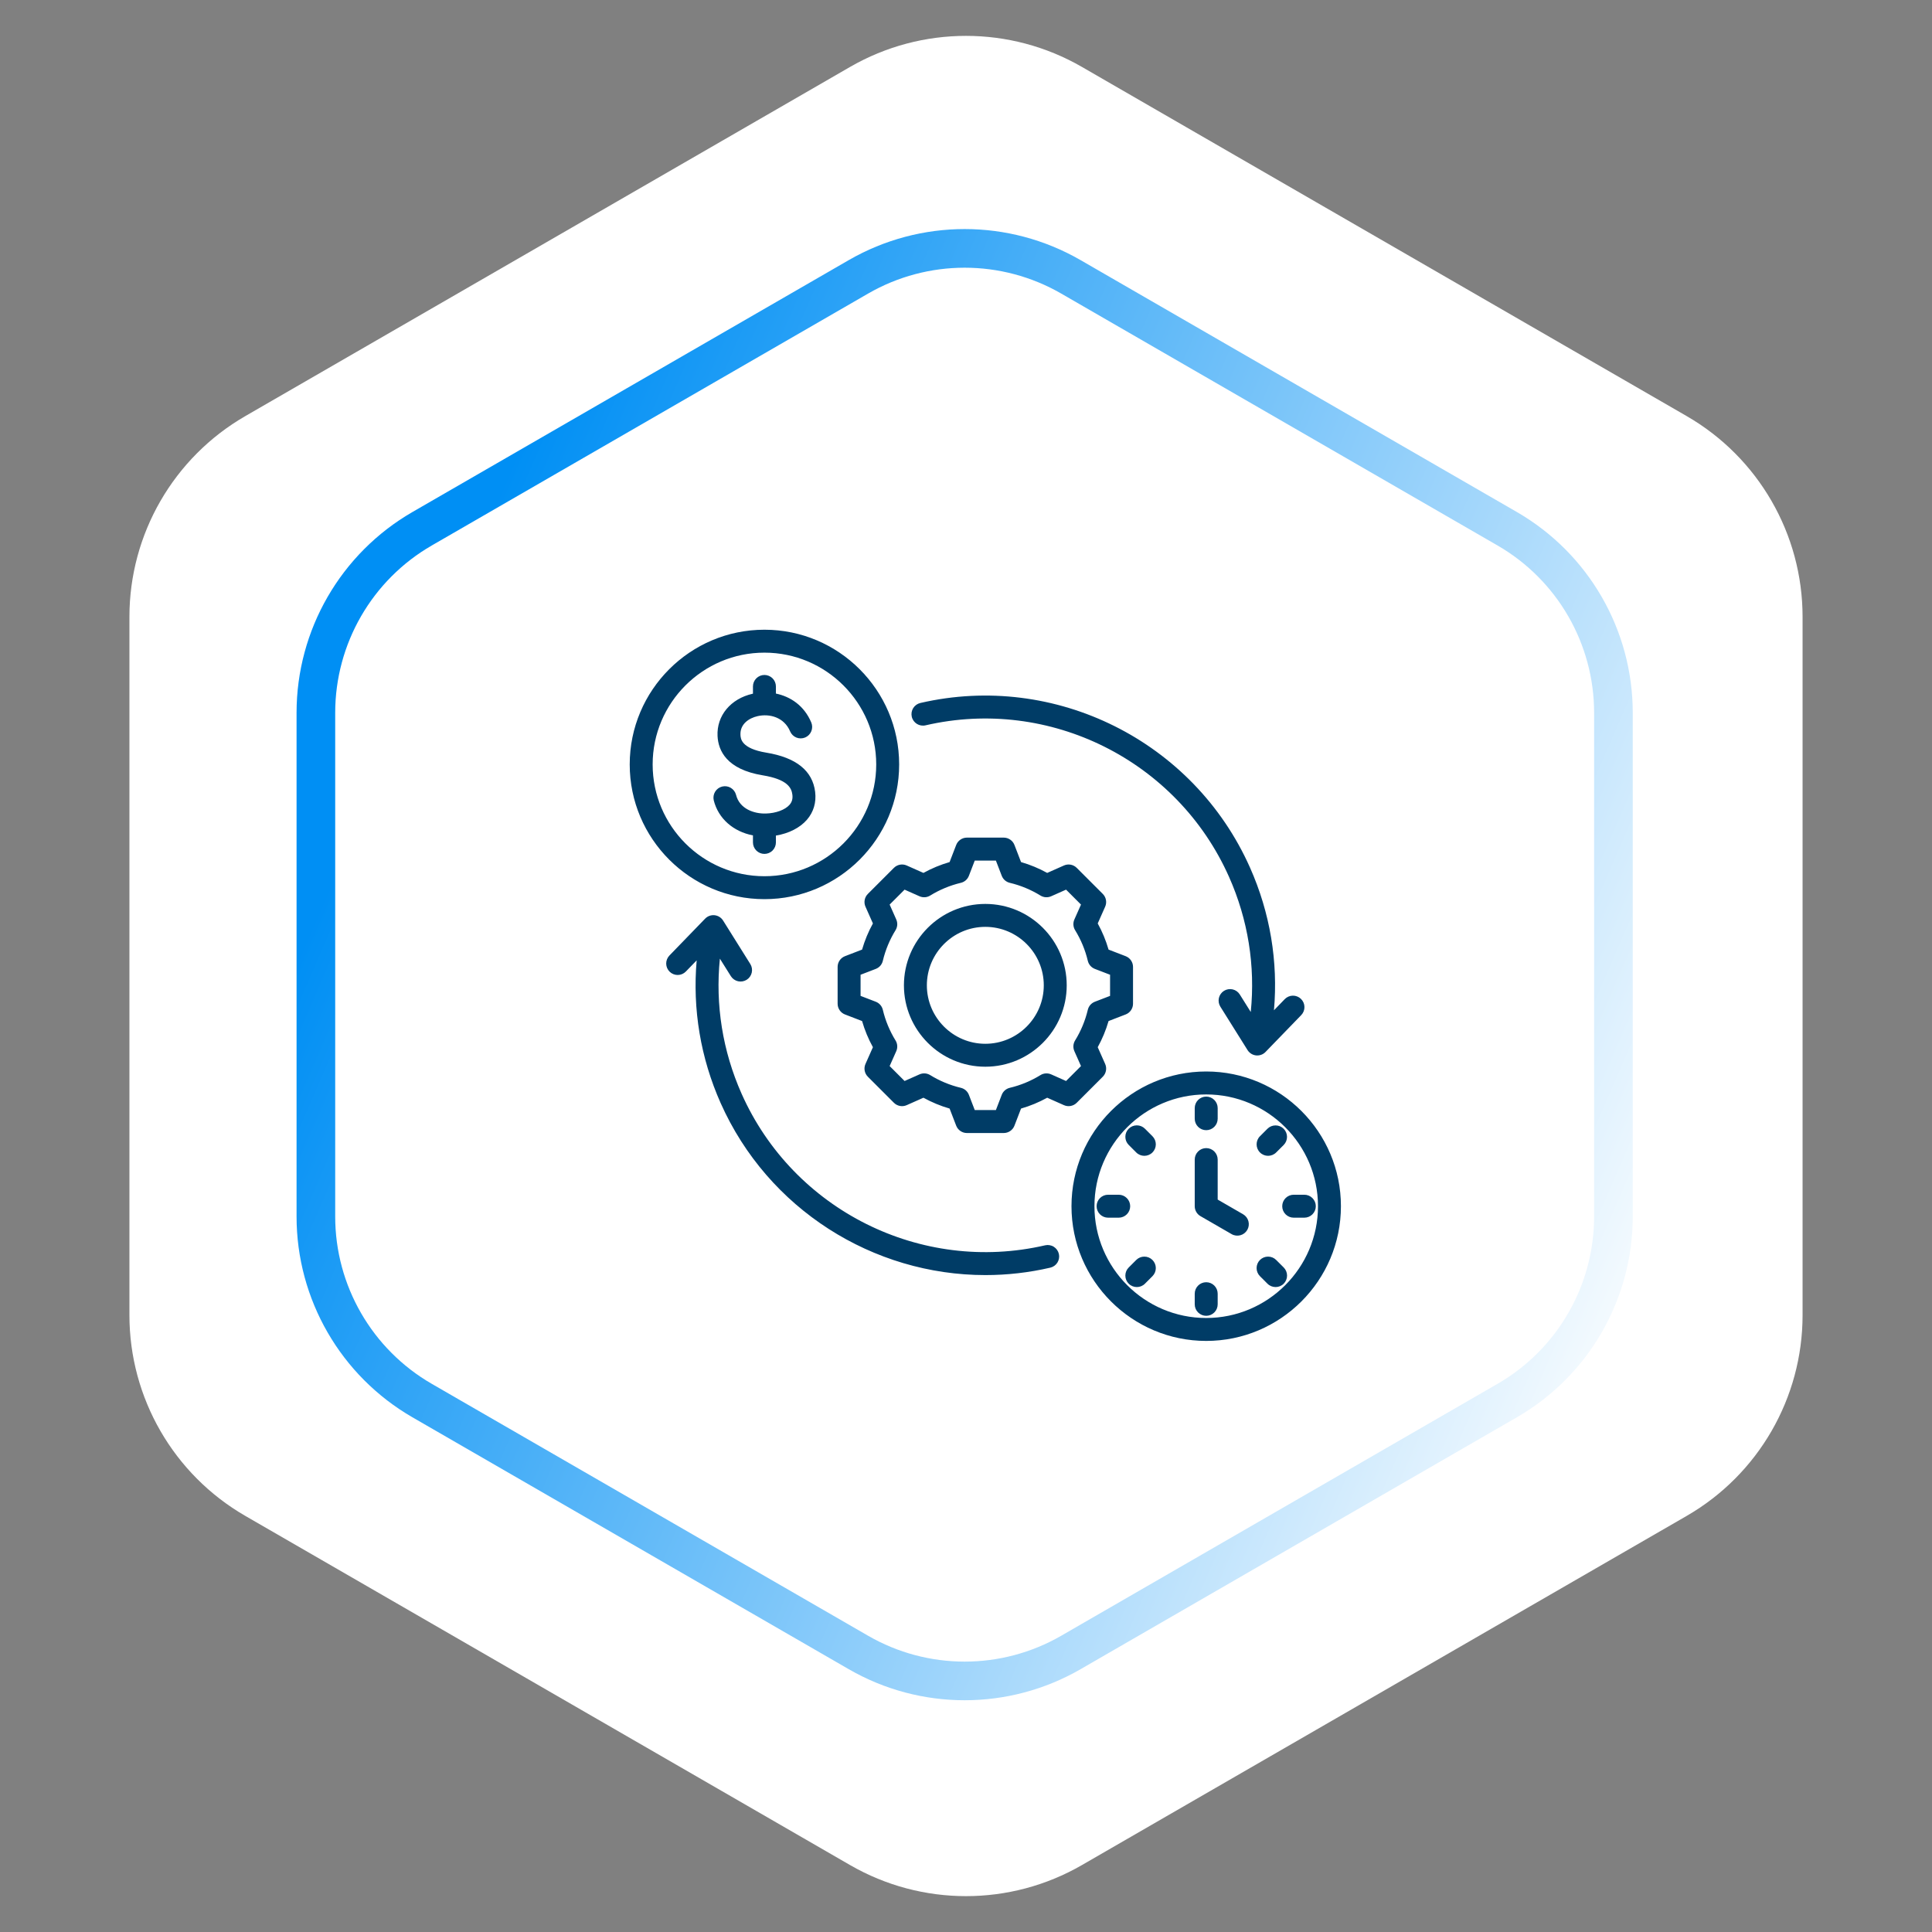 <svg width="100" height="100" viewBox="0 0 100 100" fill="none" xmlns="http://www.w3.org/2000/svg">
<rect x="0" y="0" width="100" height="100" fill="#808080" stroke="none"/>
<path d="M44 3.464C47.713 1.321 52.287 1.321 56 3.464L87.301 21.536C91.014 23.68 93.301 27.641 93.301 31.928V68.072C93.301 72.359 91.014 76.32 87.301 78.464L56 96.536C52.287 98.68 47.713 98.68 44 96.536L12.699 78.464C8.986 76.32 6.699 72.359 6.699 68.072V31.928C6.699 27.641 8.986 23.68 12.699 21.536L44 3.464Z" fill="white"/>
<path d="M44.431 14.33C47.834 12.365 52.027 12.365 55.431 14.33L78.011 27.367C81.415 29.332 83.511 32.964 83.511 36.894V62.968C83.511 66.898 81.415 70.529 78.011 72.494L55.431 85.531C52.027 87.496 47.834 87.496 44.431 85.531L21.85 72.494C18.446 70.529 16.35 66.898 16.35 62.968V36.894C16.35 32.964 18.446 29.332 21.85 27.367L44.431 14.33Z" stroke="url(#paint0_linear_1393_963)" stroke-width="2"/>
<g clip-path="url(#clip0_1393_963)">
<path d="M62.433 55.46C58.588 55.46 55.46 58.588 55.46 62.433C55.46 66.278 58.588 69.406 62.433 69.406C66.278 69.406 69.406 66.278 69.406 62.433C69.406 58.588 66.278 55.46 62.433 55.46ZM62.433 68.219C59.243 68.219 56.648 65.623 56.648 62.433C56.648 59.243 59.243 56.648 62.433 56.648C65.623 56.648 68.219 59.243 68.219 62.433C68.219 65.623 65.623 68.219 62.433 68.219ZM64.559 63.66C64.52 63.728 64.468 63.787 64.406 63.835C64.344 63.882 64.274 63.917 64.198 63.937C64.123 63.957 64.044 63.962 63.967 63.952C63.89 63.942 63.815 63.917 63.748 63.878L62.136 62.947C62.046 62.895 61.971 62.82 61.919 62.73C61.867 62.64 61.839 62.537 61.839 62.433V60.02C61.839 59.862 61.902 59.711 62.013 59.6C62.125 59.488 62.276 59.426 62.433 59.426C62.591 59.426 62.742 59.488 62.853 59.6C62.964 59.711 63.027 59.862 63.027 60.02V62.09L64.341 62.849C64.478 62.928 64.577 63.058 64.618 63.21C64.659 63.362 64.638 63.524 64.559 63.66ZM61.839 57.905V57.354C61.839 57.197 61.902 57.045 62.013 56.934C62.125 56.823 62.276 56.76 62.433 56.76C62.591 56.76 62.742 56.823 62.853 56.934C62.964 57.045 63.027 57.197 63.027 57.354V57.905C63.027 58.062 62.964 58.213 62.853 58.324C62.742 58.436 62.591 58.498 62.433 58.498C62.276 58.498 62.125 58.436 62.013 58.324C61.902 58.213 61.839 58.062 61.839 57.905ZM65.216 59.651C65.16 59.596 65.117 59.53 65.087 59.458C65.057 59.386 65.042 59.309 65.042 59.231C65.042 59.153 65.057 59.076 65.087 59.004C65.117 58.932 65.16 58.866 65.216 58.811L65.605 58.422C65.716 58.312 65.867 58.25 66.024 58.251C66.181 58.251 66.331 58.313 66.442 58.425C66.553 58.535 66.615 58.686 66.616 58.843C66.616 58.999 66.555 59.15 66.445 59.262L66.055 59.651C65.939 59.767 65.787 59.825 65.635 59.825C65.483 59.825 65.332 59.767 65.216 59.651ZM66.445 65.605C66.5 65.66 66.543 65.725 66.573 65.797C66.603 65.869 66.618 65.947 66.618 66.025C66.618 66.103 66.603 66.18 66.573 66.252C66.543 66.324 66.5 66.389 66.445 66.444C66.329 66.56 66.177 66.618 66.025 66.618C65.873 66.618 65.721 66.56 65.605 66.445L65.215 66.055C65.104 65.944 65.041 65.793 65.041 65.635C65.041 65.478 65.104 65.327 65.215 65.216C65.327 65.104 65.478 65.042 65.635 65.042C65.793 65.042 65.944 65.104 66.055 65.216L66.445 65.605ZM59.651 65.216C59.762 65.327 59.825 65.478 59.825 65.635C59.825 65.793 59.762 65.944 59.651 66.055L59.261 66.445C59.146 66.56 58.994 66.618 58.842 66.618C58.69 66.618 58.538 66.56 58.422 66.444C58.31 66.333 58.248 66.182 58.248 66.025C58.248 65.867 58.31 65.716 58.422 65.605L58.811 65.216C58.922 65.104 59.074 65.042 59.231 65.042C59.389 65.042 59.539 65.104 59.651 65.216ZM59.651 58.811C59.706 58.866 59.75 58.932 59.78 59.004C59.809 59.076 59.825 59.153 59.825 59.231C59.825 59.309 59.809 59.386 59.78 59.458C59.75 59.53 59.706 59.596 59.651 59.651C59.535 59.767 59.383 59.825 59.231 59.825C59.079 59.825 58.927 59.767 58.811 59.651L58.422 59.261C58.31 59.15 58.248 58.999 58.248 58.842C58.248 58.684 58.31 58.533 58.422 58.422C58.533 58.31 58.684 58.248 58.842 58.248C58.999 58.248 59.15 58.31 59.262 58.422L59.651 58.811ZM68.106 62.433C68.106 62.591 68.043 62.742 67.932 62.853C67.821 62.964 67.67 63.027 67.512 63.027H66.962C66.804 63.027 66.653 62.964 66.542 62.853C66.43 62.742 66.368 62.591 66.368 62.433C66.368 62.276 66.43 62.125 66.542 62.013C66.653 61.902 66.804 61.839 66.962 61.839H67.512C67.67 61.839 67.821 61.902 67.932 62.013C68.043 62.125 68.106 62.276 68.106 62.433ZM63.027 66.962V67.512C63.027 67.67 62.964 67.821 62.853 67.932C62.742 68.043 62.591 68.106 62.433 68.106C62.276 68.106 62.125 68.043 62.013 67.932C61.902 67.821 61.839 67.67 61.839 67.512V66.962C61.839 66.804 61.902 66.653 62.013 66.542C62.125 66.43 62.276 66.368 62.433 66.368C62.591 66.368 62.742 66.43 62.853 66.542C62.964 66.653 63.027 66.804 63.027 66.962ZM57.905 63.027H57.354C57.197 63.027 57.045 62.964 56.934 62.853C56.823 62.742 56.76 62.591 56.76 62.433C56.76 62.276 56.823 62.125 56.934 62.013C57.045 61.902 57.197 61.839 57.354 61.839H57.905C58.062 61.839 58.213 61.902 58.324 62.013C58.436 62.125 58.498 62.276 58.498 62.433C58.498 62.591 58.436 62.742 58.324 62.853C58.213 62.964 58.062 63.027 57.905 63.027ZM36.944 41.427C36.908 41.274 36.933 41.114 37.014 40.98C37.095 40.846 37.226 40.75 37.378 40.712C37.53 40.674 37.691 40.698 37.825 40.778C37.96 40.858 38.057 40.988 38.097 41.139C38.281 41.877 39.042 42.124 39.636 42.108C40.156 42.096 40.64 41.917 40.869 41.653C40.993 41.509 41.039 41.344 41.013 41.132C40.97 40.776 40.756 40.34 39.477 40.13C37.612 39.824 37.177 38.854 37.14 38.095C37.089 37.045 37.817 36.166 38.952 35.909C38.959 35.907 38.966 35.906 38.973 35.904V35.53C38.973 35.373 39.036 35.222 39.147 35.11C39.259 34.999 39.41 34.936 39.567 34.936C39.724 34.936 39.876 34.999 39.987 35.11C40.098 35.222 40.161 35.373 40.161 35.53V35.899C40.907 36.053 41.622 36.517 41.993 37.399C42.052 37.544 42.052 37.707 41.992 37.852C41.933 37.997 41.818 38.112 41.673 38.173C41.529 38.233 41.366 38.234 41.221 38.176C41.076 38.117 40.959 38.003 40.898 37.859C40.587 37.119 39.828 36.928 39.215 37.067C38.767 37.168 38.299 37.477 38.326 38.038C38.336 38.231 38.361 38.743 39.669 38.958C41.21 39.211 42.059 39.894 42.192 40.989C42.258 41.533 42.111 42.032 41.767 42.429C41.404 42.849 40.824 43.141 40.161 43.249V43.604C40.161 43.761 40.098 43.912 39.987 44.024C39.876 44.135 39.724 44.198 39.567 44.198C39.41 44.198 39.259 44.135 39.147 44.024C39.036 43.912 38.973 43.761 38.973 43.604V43.24C37.959 43.046 37.18 42.371 36.944 41.427ZM39.567 46.54C43.412 46.54 46.54 43.412 46.54 39.567C46.54 35.722 43.412 32.594 39.567 32.594C35.722 32.594 32.594 35.722 32.594 39.567C32.594 43.412 35.722 46.54 39.567 46.54ZM39.567 33.781C42.757 33.781 45.353 36.377 45.353 39.567C45.353 42.757 42.757 45.353 39.567 45.353C36.377 45.353 33.781 42.757 33.781 39.567C33.781 36.377 36.377 33.781 39.567 33.781ZM57.08 55.731C57.165 55.646 57.222 55.537 57.244 55.419C57.266 55.301 57.252 55.18 57.203 55.07L56.818 54.203C57.054 53.774 57.243 53.32 57.379 52.849L58.264 52.508C58.376 52.465 58.472 52.389 58.54 52.29C58.608 52.191 58.645 52.074 58.645 51.954V50.046C58.645 49.926 58.608 49.809 58.54 49.71C58.472 49.611 58.376 49.535 58.264 49.492L57.379 49.151C57.243 48.68 57.055 48.226 56.818 47.797L57.203 46.93C57.252 46.82 57.266 46.698 57.244 46.58C57.222 46.462 57.165 46.354 57.08 46.269L55.731 44.92C55.646 44.835 55.537 44.778 55.419 44.756C55.301 44.734 55.18 44.748 55.07 44.797L54.203 45.182C53.774 44.945 53.32 44.757 52.849 44.621L52.508 43.736C52.465 43.624 52.389 43.528 52.29 43.46C52.191 43.392 52.074 43.355 51.954 43.355H50.046C49.926 43.355 49.809 43.392 49.71 43.46C49.611 43.528 49.535 43.624 49.492 43.736L49.151 44.621C48.68 44.757 48.226 44.945 47.797 45.182L46.93 44.797C46.82 44.748 46.699 44.734 46.581 44.756C46.463 44.778 46.354 44.835 46.269 44.92L44.92 46.269C44.835 46.354 44.778 46.463 44.756 46.581C44.734 46.699 44.748 46.82 44.797 46.93L45.182 47.797C44.945 48.226 44.757 48.68 44.621 49.151L43.736 49.492C43.624 49.535 43.528 49.611 43.46 49.71C43.392 49.809 43.355 49.926 43.355 50.046V51.954C43.355 52.074 43.392 52.191 43.46 52.29C43.528 52.389 43.624 52.465 43.736 52.508L44.621 52.849C44.757 53.32 44.945 53.774 45.182 54.203L44.797 55.07C44.748 55.18 44.734 55.301 44.756 55.419C44.778 55.537 44.835 55.646 44.92 55.731L46.269 57.08C46.354 57.165 46.463 57.222 46.581 57.244C46.699 57.266 46.82 57.252 46.93 57.203L47.797 56.818C48.226 57.054 48.68 57.243 49.151 57.379L49.492 58.264C49.535 58.376 49.611 58.472 49.71 58.54C49.809 58.608 49.926 58.645 50.046 58.645H51.954C52.074 58.645 52.191 58.608 52.29 58.54C52.389 58.472 52.465 58.376 52.508 58.264L52.849 57.379C53.32 57.243 53.774 57.055 54.203 56.818L55.07 57.203C55.18 57.252 55.301 57.266 55.419 57.244C55.537 57.222 55.646 57.165 55.731 57.08L57.08 55.731ZM55.179 55.952L54.407 55.609C54.319 55.57 54.223 55.553 54.127 55.56C54.03 55.566 53.937 55.596 53.855 55.647C53.364 55.949 52.828 56.172 52.267 56.305C52.173 56.327 52.086 56.372 52.013 56.436C51.941 56.499 51.884 56.579 51.85 56.669L51.547 57.457H50.453L50.15 56.669C50.116 56.579 50.059 56.499 49.987 56.435C49.914 56.372 49.827 56.327 49.733 56.305C49.172 56.171 48.636 55.949 48.145 55.646C48.063 55.596 47.97 55.566 47.874 55.559C47.778 55.553 47.681 55.57 47.593 55.609L46.821 55.952L46.048 55.179L46.391 54.407C46.43 54.319 46.447 54.223 46.44 54.127C46.434 54.03 46.404 53.937 46.353 53.855C46.051 53.364 45.828 52.828 45.695 52.267C45.673 52.173 45.628 52.086 45.564 52.013C45.501 51.941 45.421 51.885 45.331 51.85L44.543 51.547V50.453L45.331 50.15C45.421 50.115 45.501 50.059 45.565 49.987C45.628 49.914 45.673 49.827 45.695 49.733C45.829 49.172 46.051 48.636 46.354 48.145C46.404 48.063 46.434 47.97 46.441 47.874C46.447 47.778 46.43 47.681 46.391 47.593L46.048 46.821L46.821 46.048L47.593 46.391C47.681 46.43 47.778 46.447 47.874 46.441C47.97 46.434 48.063 46.404 48.145 46.354C48.636 46.051 49.172 45.829 49.733 45.695C49.827 45.673 49.914 45.628 49.987 45.565C50.059 45.501 50.116 45.421 50.15 45.331L50.453 44.543H51.547L51.85 45.331C51.885 45.421 51.941 45.501 52.013 45.565C52.086 45.628 52.173 45.673 52.267 45.695C52.828 45.829 53.364 46.051 53.855 46.354C53.937 46.404 54.03 46.434 54.126 46.441C54.222 46.447 54.319 46.43 54.407 46.391L55.179 46.048L55.952 46.821L55.609 47.593C55.57 47.681 55.553 47.777 55.56 47.873C55.566 47.97 55.596 48.063 55.647 48.145C55.949 48.636 56.172 49.172 56.305 49.733C56.328 49.827 56.372 49.914 56.436 49.987C56.499 50.059 56.58 50.115 56.669 50.15L57.457 50.453V51.547L56.669 51.85C56.579 51.885 56.499 51.941 56.435 52.013C56.372 52.086 56.327 52.173 56.305 52.267C56.171 52.828 55.949 53.364 55.646 53.855C55.596 53.937 55.566 54.03 55.559 54.126C55.553 54.222 55.57 54.319 55.609 54.407L55.952 55.179L55.179 55.952ZM51 46.787C48.677 46.787 46.787 48.677 46.787 51C46.787 53.323 48.677 55.213 51 55.213C53.323 55.213 55.213 53.323 55.213 51C55.213 48.677 53.323 46.787 51 46.787ZM51 54.026C49.332 54.026 47.974 52.668 47.974 51C47.974 49.332 49.332 47.974 51 47.974C52.668 47.974 54.026 49.332 54.026 51C54.026 52.668 52.668 54.026 51 54.026ZM47.193 37.098C47.176 37.022 47.173 36.944 47.186 36.867C47.199 36.79 47.227 36.716 47.268 36.65C47.31 36.584 47.364 36.526 47.427 36.481C47.49 36.436 47.562 36.404 47.638 36.386C54.61 34.775 61.785 38.356 64.699 44.904C65.74 47.242 66.161 49.771 65.94 52.292L66.498 51.716C66.552 51.66 66.617 51.615 66.688 51.584C66.76 51.553 66.837 51.536 66.915 51.535C66.993 51.534 67.07 51.548 67.143 51.577C67.215 51.605 67.281 51.648 67.337 51.702C67.451 51.812 67.516 51.962 67.518 52.119C67.521 52.277 67.46 52.429 67.351 52.542L65.503 54.45C65.44 54.515 65.364 54.565 65.279 54.595C65.194 54.626 65.104 54.637 65.014 54.628C64.925 54.618 64.838 54.589 64.762 54.541C64.686 54.493 64.621 54.429 64.573 54.352L63.163 52.101C63.081 51.968 63.055 51.807 63.09 51.654C63.126 51.502 63.221 51.369 63.353 51.286C63.486 51.203 63.647 51.176 63.8 51.21C63.952 51.245 64.085 51.338 64.169 51.471L64.739 52.38C64.981 49.996 64.599 47.599 63.614 45.386C60.931 39.358 54.324 36.059 47.906 37.543C47.586 37.617 47.267 37.418 47.193 37.098ZM54.807 64.902C54.842 65.055 54.815 65.216 54.732 65.35C54.649 65.484 54.516 65.578 54.362 65.614C53.261 65.869 52.134 65.998 51.004 65.998C45.194 65.998 39.747 62.592 37.301 57.096C36.261 54.759 35.839 52.228 36.06 49.708L35.502 50.284C35.448 50.34 35.383 50.385 35.312 50.416C35.24 50.447 35.163 50.464 35.085 50.465C35.007 50.466 34.93 50.452 34.857 50.423C34.785 50.395 34.719 50.352 34.663 50.298C34.55 50.188 34.485 50.038 34.482 49.881C34.48 49.723 34.54 49.571 34.649 49.458L36.497 47.55C36.56 47.485 36.636 47.435 36.721 47.404C36.806 47.374 36.896 47.362 36.986 47.372C37.075 47.381 37.162 47.411 37.238 47.459C37.315 47.507 37.379 47.571 37.427 47.647L38.837 49.899C38.919 50.032 38.946 50.193 38.91 50.346C38.874 50.498 38.78 50.631 38.647 50.714C38.514 50.797 38.354 50.824 38.201 50.79C38.048 50.755 37.915 50.661 37.831 50.529L37.261 49.62C37.019 52.003 37.402 54.402 38.386 56.614C41.069 62.642 47.676 65.941 54.095 64.457C54.171 64.439 54.249 64.437 54.326 64.45C54.403 64.463 54.477 64.49 54.543 64.532C54.609 64.573 54.666 64.627 54.712 64.691C54.757 64.754 54.789 64.826 54.807 64.902Z" fill="#003C66"/>
</g>
<defs>
<linearGradient id="paint0_linear_1393_963" x1="32.569" y1="10" x2="99.791" y2="39.145" gradientUnits="userSpaceOnUse">
<stop stop-color="#008FF4"/>
<stop offset="1" stop-color="white"/>
</linearGradient>
<clipPath id="clip0_1393_963">
<rect width="38" height="38" fill="white" transform="translate(32 32)"/>
</clipPath>
</defs>
</svg>
